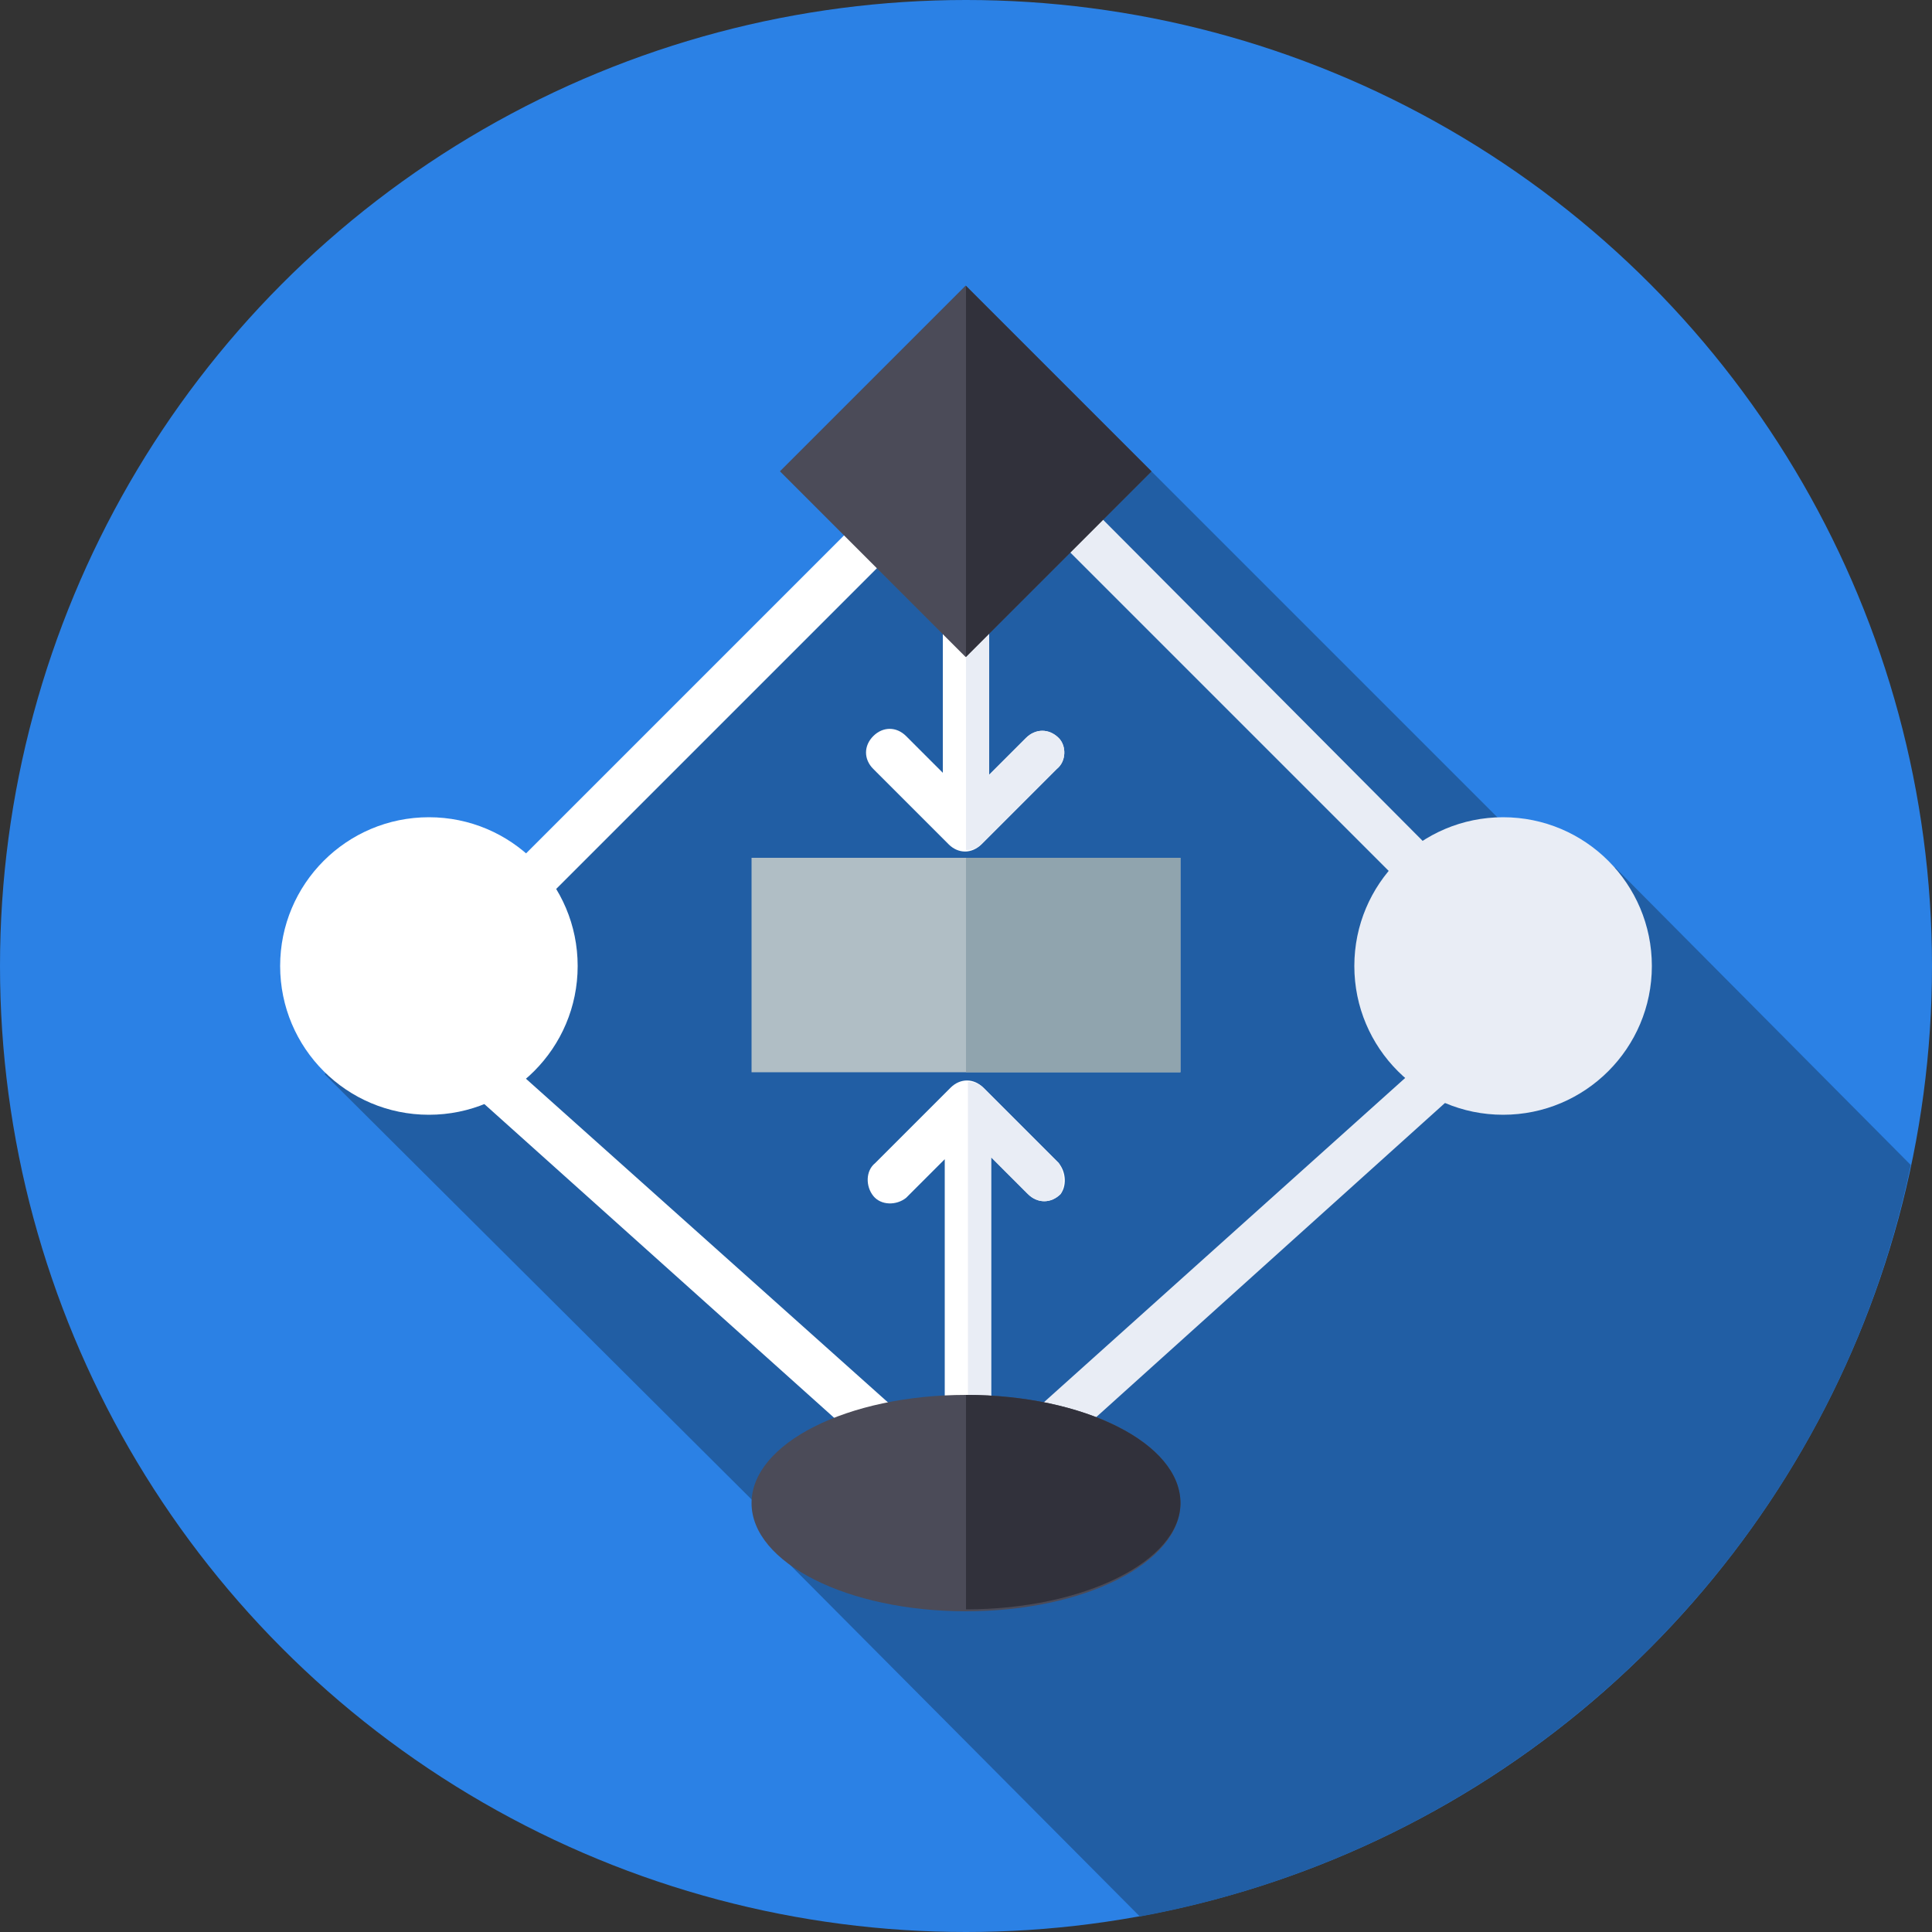 <?xml version="1.0" encoding="utf-8"?>
<!-- Generator: Adobe Illustrator 23.0.4, SVG Export Plug-In . SVG Version: 6.00 Build 0)  -->
<svg version="1.1" id="Layer_1" xmlns="http://www.w3.org/2000/svg" xmlns:xlink="http://www.w3.org/1999/xlink" x="0px" y="0px"
	 viewBox="0 0 100 100" style="enable-background:new 0 0 100 100;" xml:space="preserve">
<rect x="0" y="0" width="100" height="100" fill="#333333" stroke="none"/>
<style type="text/css">
	.st0{fill:#2B81E5;}
	.st1{fill:#215EA4;}
	.st2{fill:#FFFFFF;}
	.st3{fill:#E9EDF5;}
	.st4{fill:#B0BEC5;}
	.st5{fill:#90A4AE;}
	.st6{fill:#4B4B58;}
	.st7{fill:#31313B;}
</style>
<title>engage-icon</title>
<g>
	<g>
		<circle class="st0" cx="50" cy="50" r="50"/>
		<path class="st1" d="M59,99.2c20-3.7,35.8-19.1,39.9-38.9L83.6,44.9L82.2,47L59.6,24.4l-8.2,3.1l-2-2l-5.1,4.7l0,0l-0.4,0.4
			l-27.1,25L41.3,80l-0.9,0.5L59,99.2z"/>
		<path class="st2" d="M54.8,38.2c-0.5-0.5-1.2-0.5-1.7,0c0,0,0,0,0,0l-1.9,1.9V26.1c0.1-0.6-0.4-1.2-1.1-1.3s-1.2,0.4-1.3,1.1
			c0,0.1,0,0.1,0,0.2v13.9l-1.9-1.9c-0.5-0.5-1.2-0.5-1.7,0s-0.5,1.2,0,1.7l3.9,3.9c0.5,0.5,1.2,0.5,1.7,0l3.9-3.9
			C55.2,39.4,55.2,38.6,54.8,38.2C54.8,38.2,54.8,38.2,54.8,38.2z"/>
		<path class="st3" d="M54.8,38.2c-0.5-0.5-1.2-0.5-1.7,0c0,0,0,0,0,0l-1.9,1.9V26.1c0-0.6-0.5-1.2-1.2-1.2v19.1
			c0.3,0,0.6-0.1,0.8-0.3l3.9-3.9C55.2,39.4,55.2,38.6,54.8,38.2z"/>
		<path class="st2" d="M54.8,60.2l-3.9-3.9c-0.5-0.5-1.2-0.5-1.7,0c0,0,0,0,0,0l-3.9,3.9c-0.5,0.4-0.5,1.2-0.1,1.7
			c0.4,0.5,1.2,0.5,1.7,0.1c0,0,0.1-0.1,0.1-0.1l1.9-1.9v13.9c-0.1,0.6,0.4,1.2,1.1,1.3c0.6,0.1,1.2-0.4,1.3-1.1c0-0.1,0-0.1,0-0.2
			V59.9l1.9,1.9c0.5,0.5,1.2,0.5,1.7,0C55.2,61.4,55.2,60.7,54.8,60.2C54.8,60.2,54.8,60.2,54.8,60.2z"/>
		<path class="st3" d="M54.8,60.2l-3.9-3.9c-0.2-0.2-0.5-0.3-0.8-0.3v19.1c0.7,0,1.2-0.5,1.2-1.2l0,0V59.9l1.9,1.9
			c0.5,0.5,1.2,0.5,1.7,0C55.1,61.4,55.1,60.7,54.8,60.2z"/>
		<path class="st3" d="M77.1,53.5c-0.4-0.5-1.2-0.5-1.7-0.1c0,0,0,0,0,0L50,76.2V79c0.3,0,0.6-0.1,0.8-0.3L77,55.1
			C77.5,54.7,77.6,54,77.1,53.5C77.1,53.5,77.1,53.5,77.1,53.5z"/>
		<path class="st2" d="M50,76.2L24.5,53.4c-0.4-0.5-1.1-0.6-1.7-0.2s-0.6,1.1-0.2,1.7c0.1,0.1,0.2,0.2,0.3,0.3l26.2,23.5
			c0.2,0.2,0.5,0.3,0.8,0.3l0,0V76.2z"/>
		<path class="st2" d="M22.6,51.6c-0.3,0-0.6-0.1-0.8-0.3c-0.5-0.5-0.5-1.2,0-1.7c0,0,0,0,0,0l24-24c0.5-0.5,1.2-0.5,1.7,0
			c0,0,0,0,0,0c0.5,0.5,0.5,1.2,0,1.7c0,0,0,0,0,0l-24,24C23.2,51.4,22.9,51.6,22.6,51.6z"/>
		<path class="st3" d="M75.2,47.9c-0.3,0-0.6-0.1-0.8-0.3L54,27.2c-0.5-0.5-0.5-1.2,0-1.7c0.5-0.5,1.2-0.5,1.7,0L76,45.9
			c0.5,0.5,0.5,1.2,0,1.7c0,0,0,0,0,0C75.8,47.8,75.5,47.9,75.2,47.9z"/>
		<rect x="38.9" y="44.4" class="st4" width="22.2" height="11.1"/>
		<rect x="50" y="44.4" class="st5" width="11.1" height="11.1"/>
		<ellipse class="st6" cx="50" cy="77.8" rx="11.1" ry="5.6"/>
		<path class="st7" d="M61.1,77.8c0-3.1-5-5.6-11.1-5.6v11.1C56.1,83.3,61.1,80.8,61.1,77.8z"/>
		<circle class="st2" cx="22.2" cy="50" r="7.7"/>
		<circle class="st3" cx="77.8" cy="50" r="7.7"/>
		
			<rect x="43.2" y="17.6" transform="matrix(0.707 -0.707 0.707 0.707 -2.616 42.495)" class="st6" width="13.6" height="13.6"/>
		<polygon class="st7" points="50,14.8 50,34 59.6,24.4 		"/>
	</g>
</g>
</svg>
